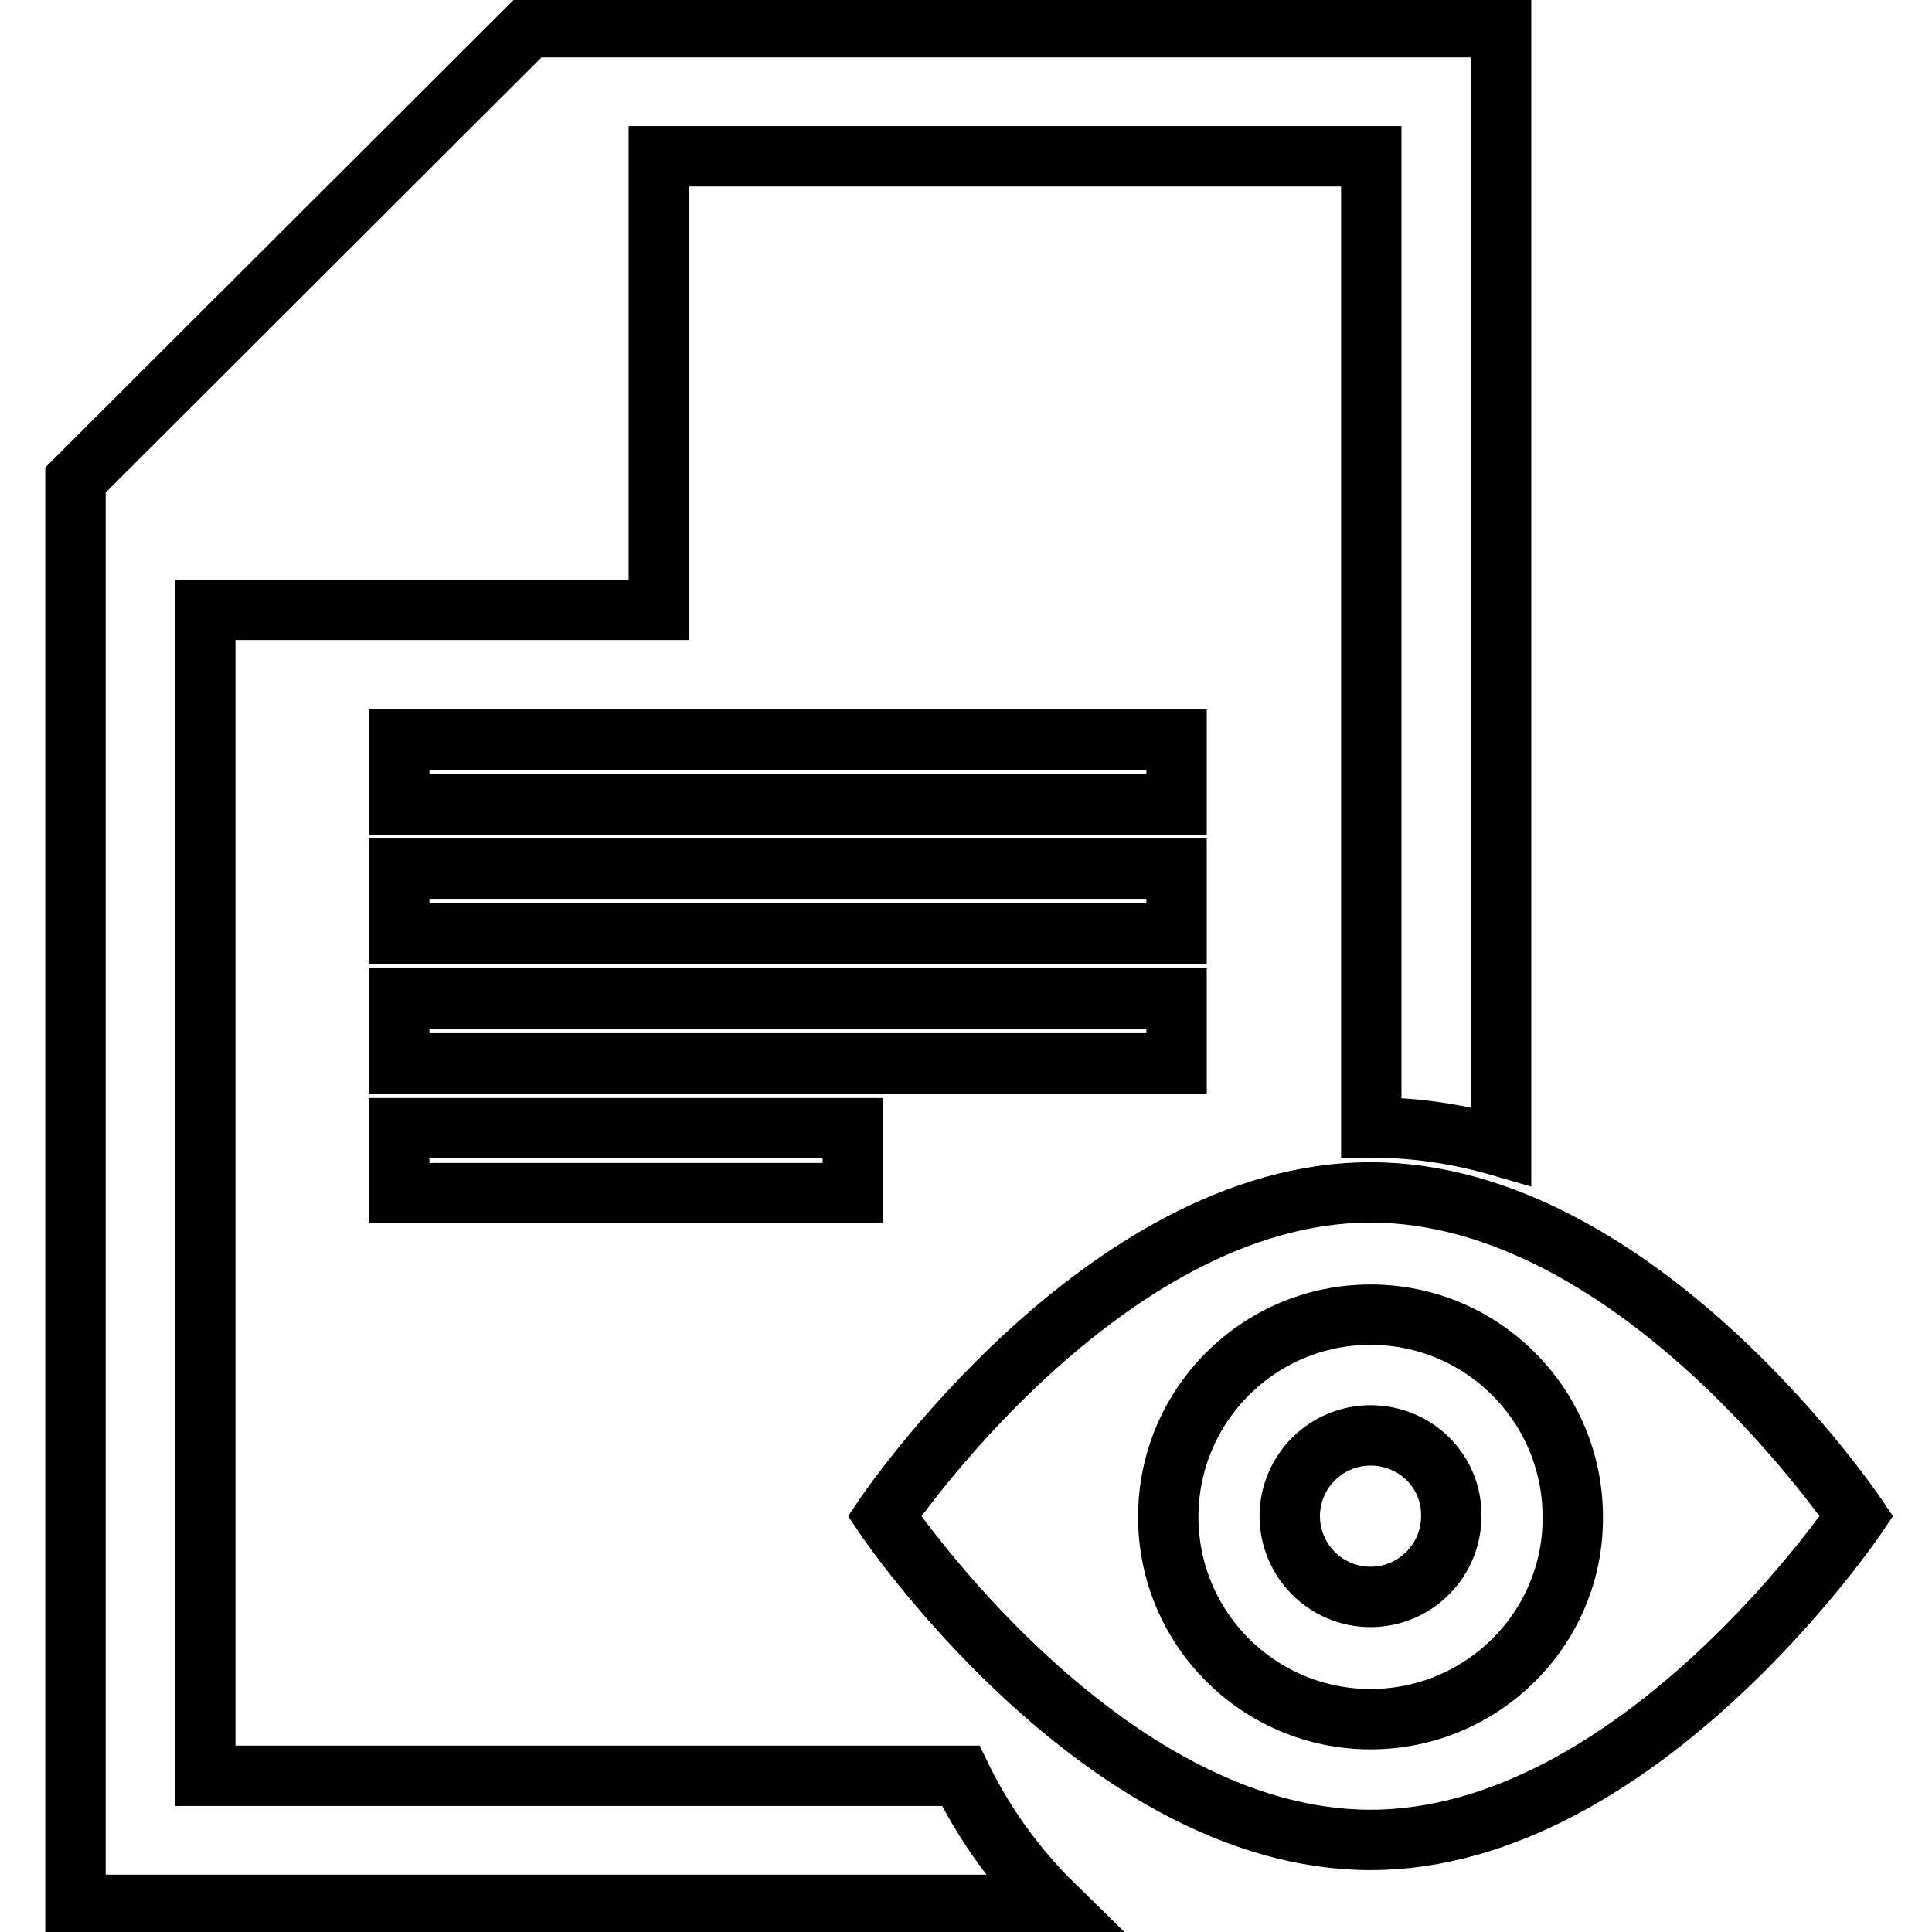 <?xml version="1.0" encoding="utf-8"?>
<!-- Svg Vector Icons : http://www.onlinewebfonts.com/icon -->
<!DOCTYPE svg PUBLIC "-//W3C//DTD SVG 1.1//EN" "http://www.w3.org/Graphics/SVG/1.1/DTD/svg11.dtd">
<svg version="1.1" xmlns="http://www.w3.org/2000/svg" xmlns:xlink="http://www.w3.org/1999/xlink" x="0px" y="0px" viewBox="0 0 256 256" enable-background="new 0 0 256 256" xml:space="preserve">
<g> <path stroke-width="8" fill-opacity="0" stroke="#000000"  d="M52.9,98h103v8.6h-103V98z M127.3,235.3H27.2V80.8h60.1V20.7h94.4v128.7c6,0,11.7,0.9,17.2,2.5V3.6H70.1 L10,63.6v188.8l129.6,0C134.6,247.5,130.4,241.7,127.3,235.3L127.3,235.3z M52.9,115.1h103v8.6h-103V115.1z M52.9,132.3h103v8.6 h-103V132.3z M52.9,149.5H113v8.6H52.9V149.5z M181.6,190.2c-5.9,0-10.7,4.8-10.7,10.7c0,5.9,4.8,10.7,10.7,10.7 c5.9,0,10.7-4.8,10.7-10.7C192.4,195,187.6,190.2,181.6,190.2z M181.6,158c-35.5,0-64.4,42.9-64.4,42.9s28.8,42.9,64.4,42.9 c35.5,0,64.4-42.9,64.4-42.9S217.2,158,181.6,158 M181.6,227.8c-14.8,0-26.8-12-26.8-26.8c0-14.8,12-26.8,26.8-26.8 s26.8,12,26.8,26.8C208.5,215.8,196.4,227.8,181.6,227.8z"/></g>
</svg>